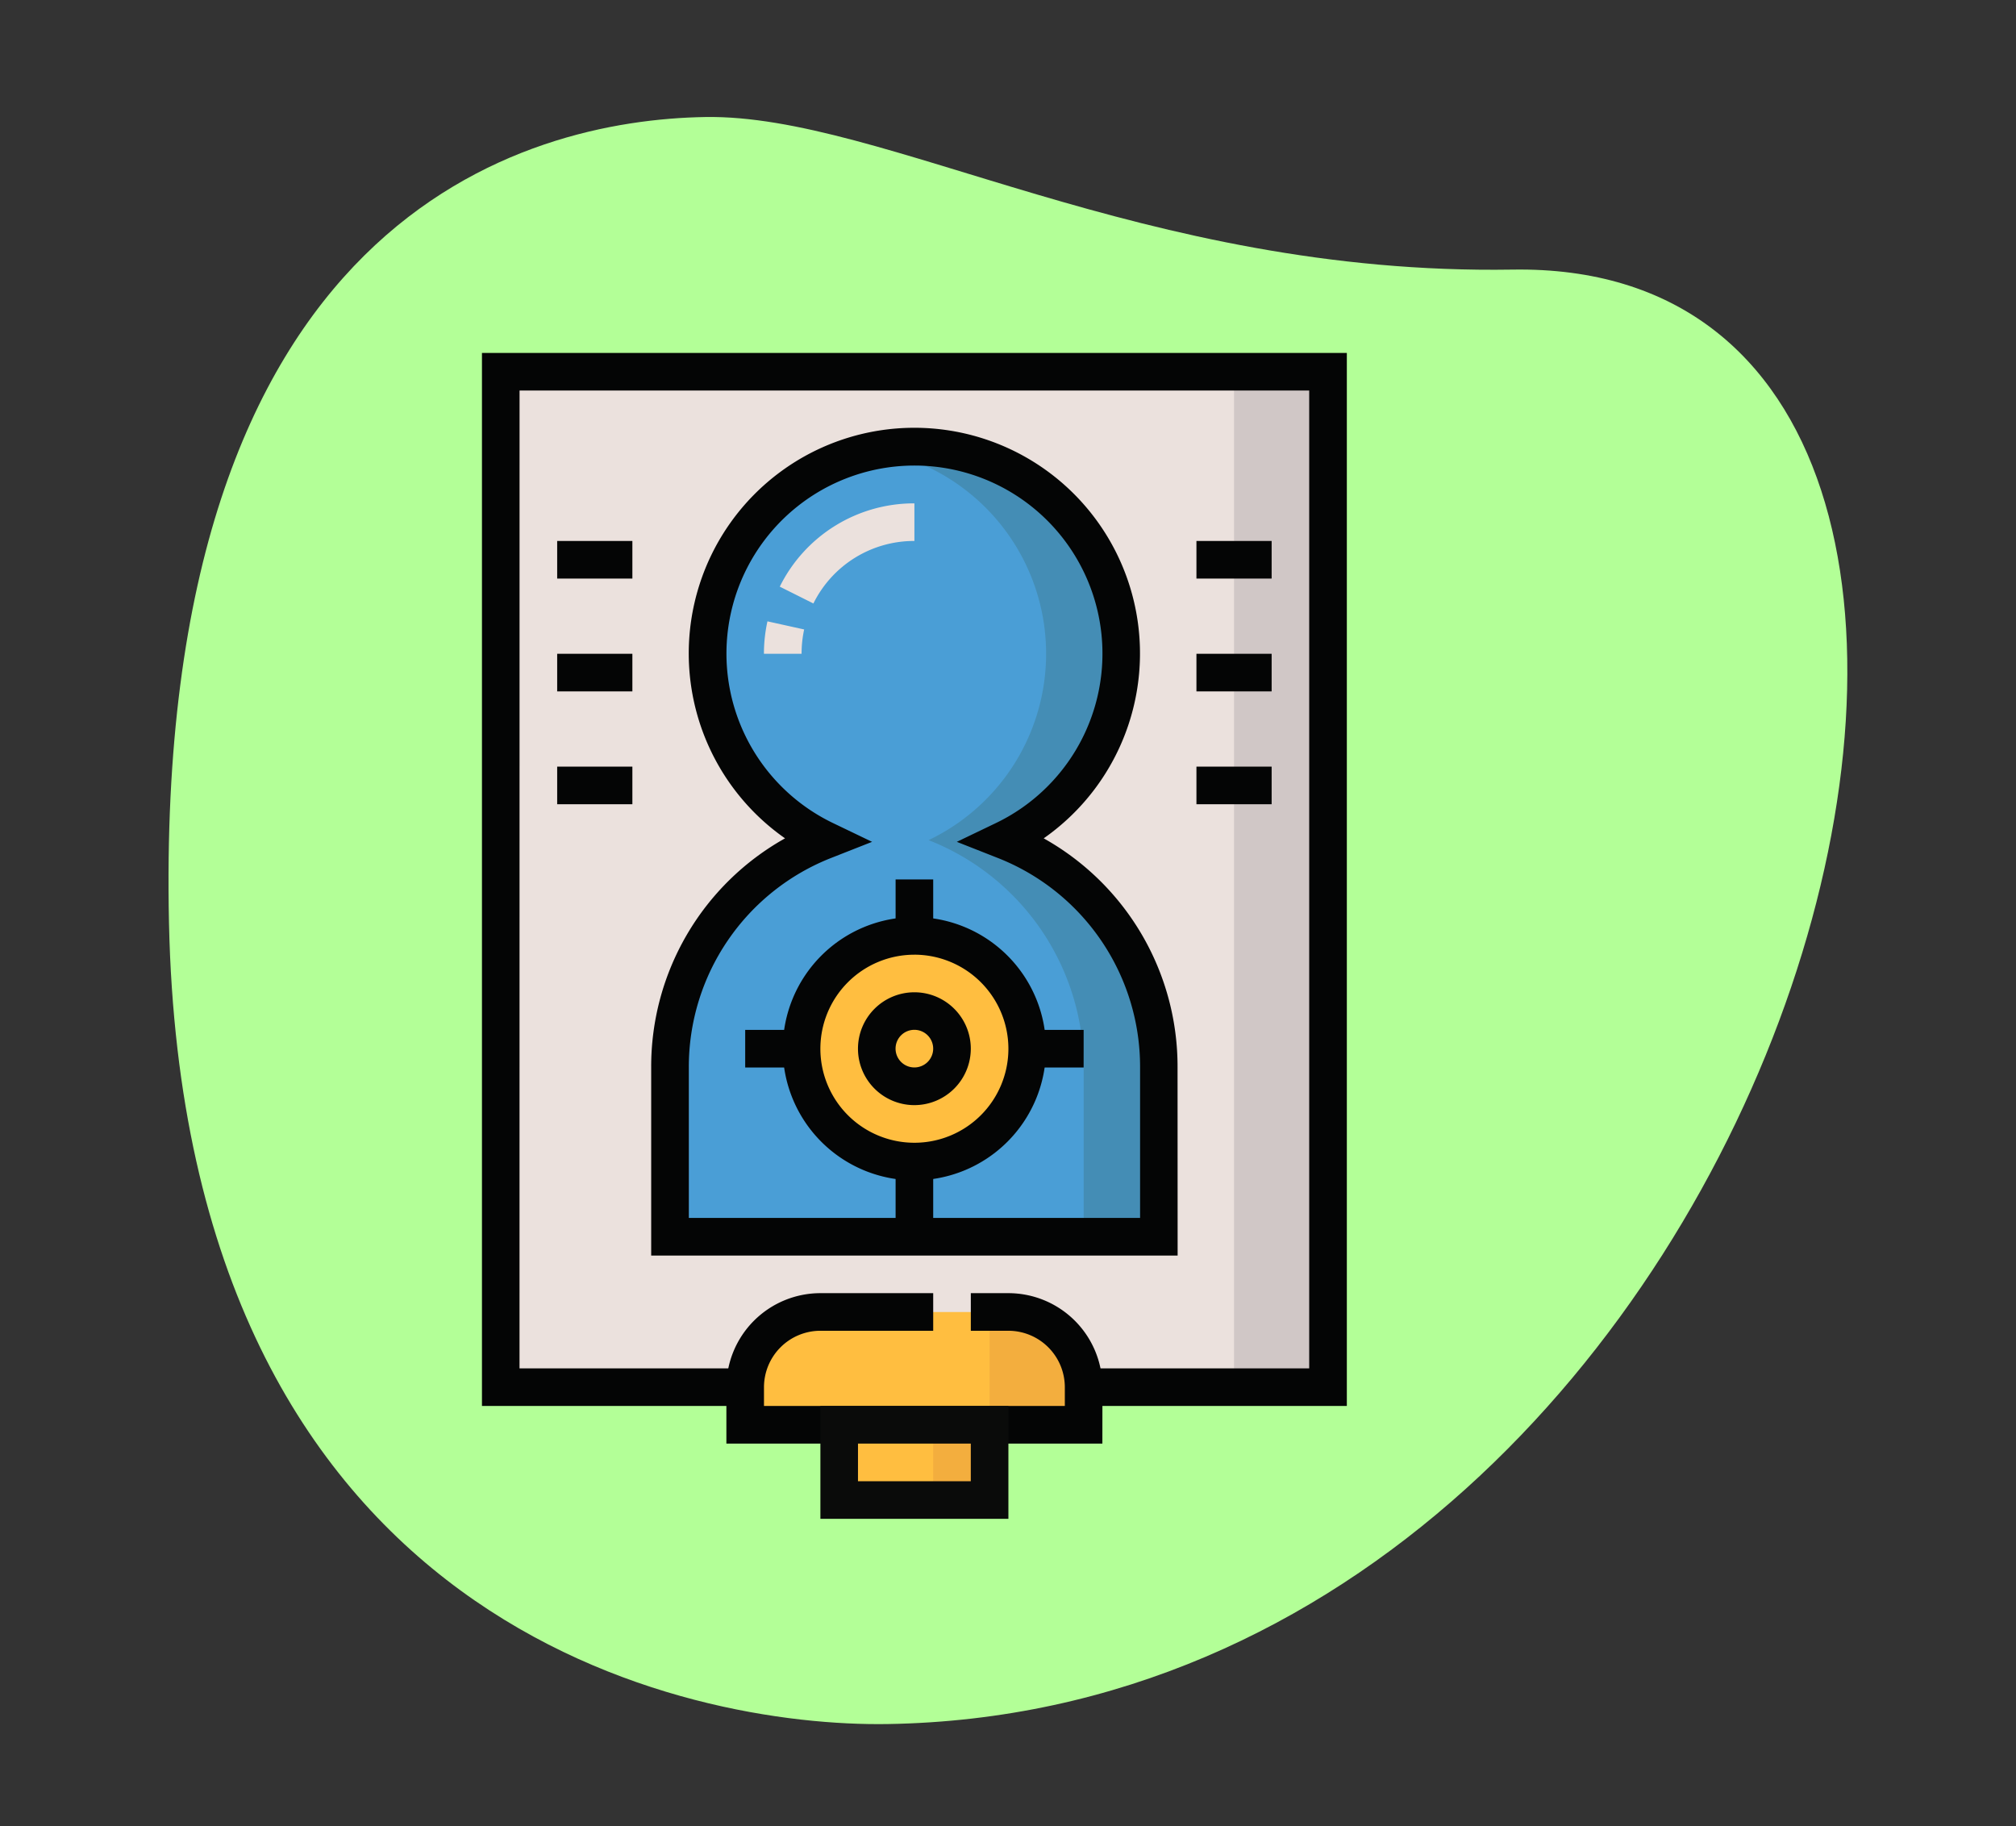 <svg xmlns="http://www.w3.org/2000/svg" xmlns:xlink="http://www.w3.org/1999/xlink" width="106" height="96" viewBox="0 0 106 96"><rect x="0" y="0" width="106" height="96" fill="#333333" stroke="none"/><defs><clipPath id="b"><rect width="106" height="96"/></clipPath></defs><g id="a" clip-path="url(#b)"><g transform="translate(13 13)"><path d="M379.53,38.173c-19.484.314-33.057-8.174-42.445-8.021s-29.01,5.124-28.2,42.367,27.455,42.28,37.784,42.115C395.027,113.853,414.04,37.616,379.53,38.173Z" transform="translate(-313 -37)" fill="#b3ff97"/><g transform="translate(12.341 5.553)"><rect width="43.498" height="53.383" transform="translate(0.989 0.989)" fill="#ebe1dd"/><rect width="4.943" height="53.383" transform="translate(39.544 0.989)" fill="#d0c7c6"/><path d="M375.782,101.65H330.307V46.29h45.475Zm-43.5-1.977h41.521V48.267H332.284Z" transform="translate(-330.307 -46.29)" fill="#040505"/><path d="M362.157,111.9h-9.885a3.955,3.955,0,0,0-3.955,3.955v1.977h17.794v-1.977A3.955,3.955,0,0,0,362.157,111.9Z" transform="translate(-334.477 -61.479)" fill="#ffbe40"/><path d="M365.04,111.9h.988a3.955,3.955,0,0,1,3.955,3.955v1.977H365.04Z" transform="translate(-338.348 -61.479)" fill="#f3ae3e"/><path d="M366.8,118.519H347.031v-2.966a4.948,4.948,0,0,1,4.943-4.943h5.931v1.977h-5.931a2.969,2.969,0,0,0-2.966,2.966v.988h15.818v-.988a2.969,2.969,0,0,0-2.966-2.966h-1.977V110.61h1.977a4.948,4.948,0,0,1,4.943,4.943Z" transform="translate(-334.179 -61.181)" fill="#040505"/><rect width="7.909" height="3.954" transform="translate(18.783 56.349)" fill="#ffbe40"/><rect width="2.966" height="3.954" transform="translate(23.726 56.349)" fill="#f3ae3e"/><path d="M363.348,124.26h-9.885v-5.932h9.885Zm-7.909-1.977h5.932v-1.977H355.44Z" transform="translate(-335.668 -62.968)" fill="#0a0b0a"/><path d="M360.72,73.392a10.875,10.875,0,1,0-9.395,0,12.846,12.846,0,0,0-8.154,11.953v8.9h25.7v-8.9A12.846,12.846,0,0,0,360.72,73.392Z" transform="translate(-333.285 -47.779)" fill="#4a9ed6"/><path d="M364,73.392a10.861,10.861,0,0,0-6.674-20.483,10.862,10.862,0,0,1,2.72,20.483A12.847,12.847,0,0,1,368.2,85.345v8.9h3.955v-8.9A12.846,12.846,0,0,0,364,73.392Z" transform="translate(-336.561 -47.779)" fill="#448db5"/><path d="M369.565,94.933h-27.68V85.047A13.744,13.744,0,0,1,348.923,73a11.863,11.863,0,1,1,13.6,0,13.744,13.744,0,0,1,7.038,12.047Zm-25.7-1.977h23.726V85.047a11.8,11.8,0,0,0-7.527-11.033l-2.109-.83,2.042-.981a9.885,9.885,0,1,0-8.539,0l2.042.981-2.109.83a11.8,11.8,0,0,0-7.527,11.033Z" transform="translate(-332.987 -47.481)" fill="#040505"/><circle cx="5.931" cy="5.931" r="5.931" transform="translate(16.806 30.646)" fill="#ffbe40"/><g transform="translate(3.955 9.886)"><path d="M357.81,98.722A6.92,6.92,0,1,1,364.73,91.8,6.928,6.928,0,0,1,357.81,98.722Zm0-11.862a4.943,4.943,0,1,0,4.942,4.943A4.948,4.948,0,0,0,357.81,86.859Z" transform="translate(-339.027 -65.11)" fill="#040505"/><path d="M359,95.959a2.966,2.966,0,1,1,2.966-2.966A2.97,2.97,0,0,1,359,95.959ZM359,92a.989.989,0,1,0,.988.989A.99.99,0,0,0,359,92Z" transform="translate(-340.218 -66.301)" fill="#040505"/><rect width="2.966" height="1.977" transform="translate(24.715 25.703)" fill="#040505"/><rect width="1.977" height="2.966" transform="translate(17.794 17.794)" fill="#040505"/><rect width="2.966" height="1.977" transform="translate(9.886 25.703)" fill="#040505"/><rect width="1.977" height="3.954" transform="translate(17.794 32.623)" fill="#040505"/><rect width="3.954" height="1.977" fill="#040505"/><rect width="3.954" height="1.977" transform="translate(0 5.931)" fill="#040505"/><rect width="3.954" height="1.977" transform="translate(0 11.863)" fill="#040505"/><rect width="3.954" height="1.977" transform="translate(33.612)" fill="#040505"/><rect width="3.954" height="1.977" transform="translate(33.612 5.931)" fill="#040505"/><rect width="3.954" height="1.977" transform="translate(33.612 11.863)" fill="#040505"/></g><g transform="translate(14.829 7.909)"><path d="M352.451,61.844l-1.768-.884a7.87,7.87,0,0,1,7.079-4.379v1.977A5.9,5.9,0,0,0,352.451,61.844Z" transform="translate(-349.853 -56.581)" fill="#ebe1dd"/><path d="M351.58,66.358H349.6a7.909,7.909,0,0,1,.185-1.706l1.93.427A5.96,5.96,0,0,0,351.58,66.358Z" transform="translate(-349.603 -58.45)" fill="#ebe1dd"/></g></g></g></g></svg>